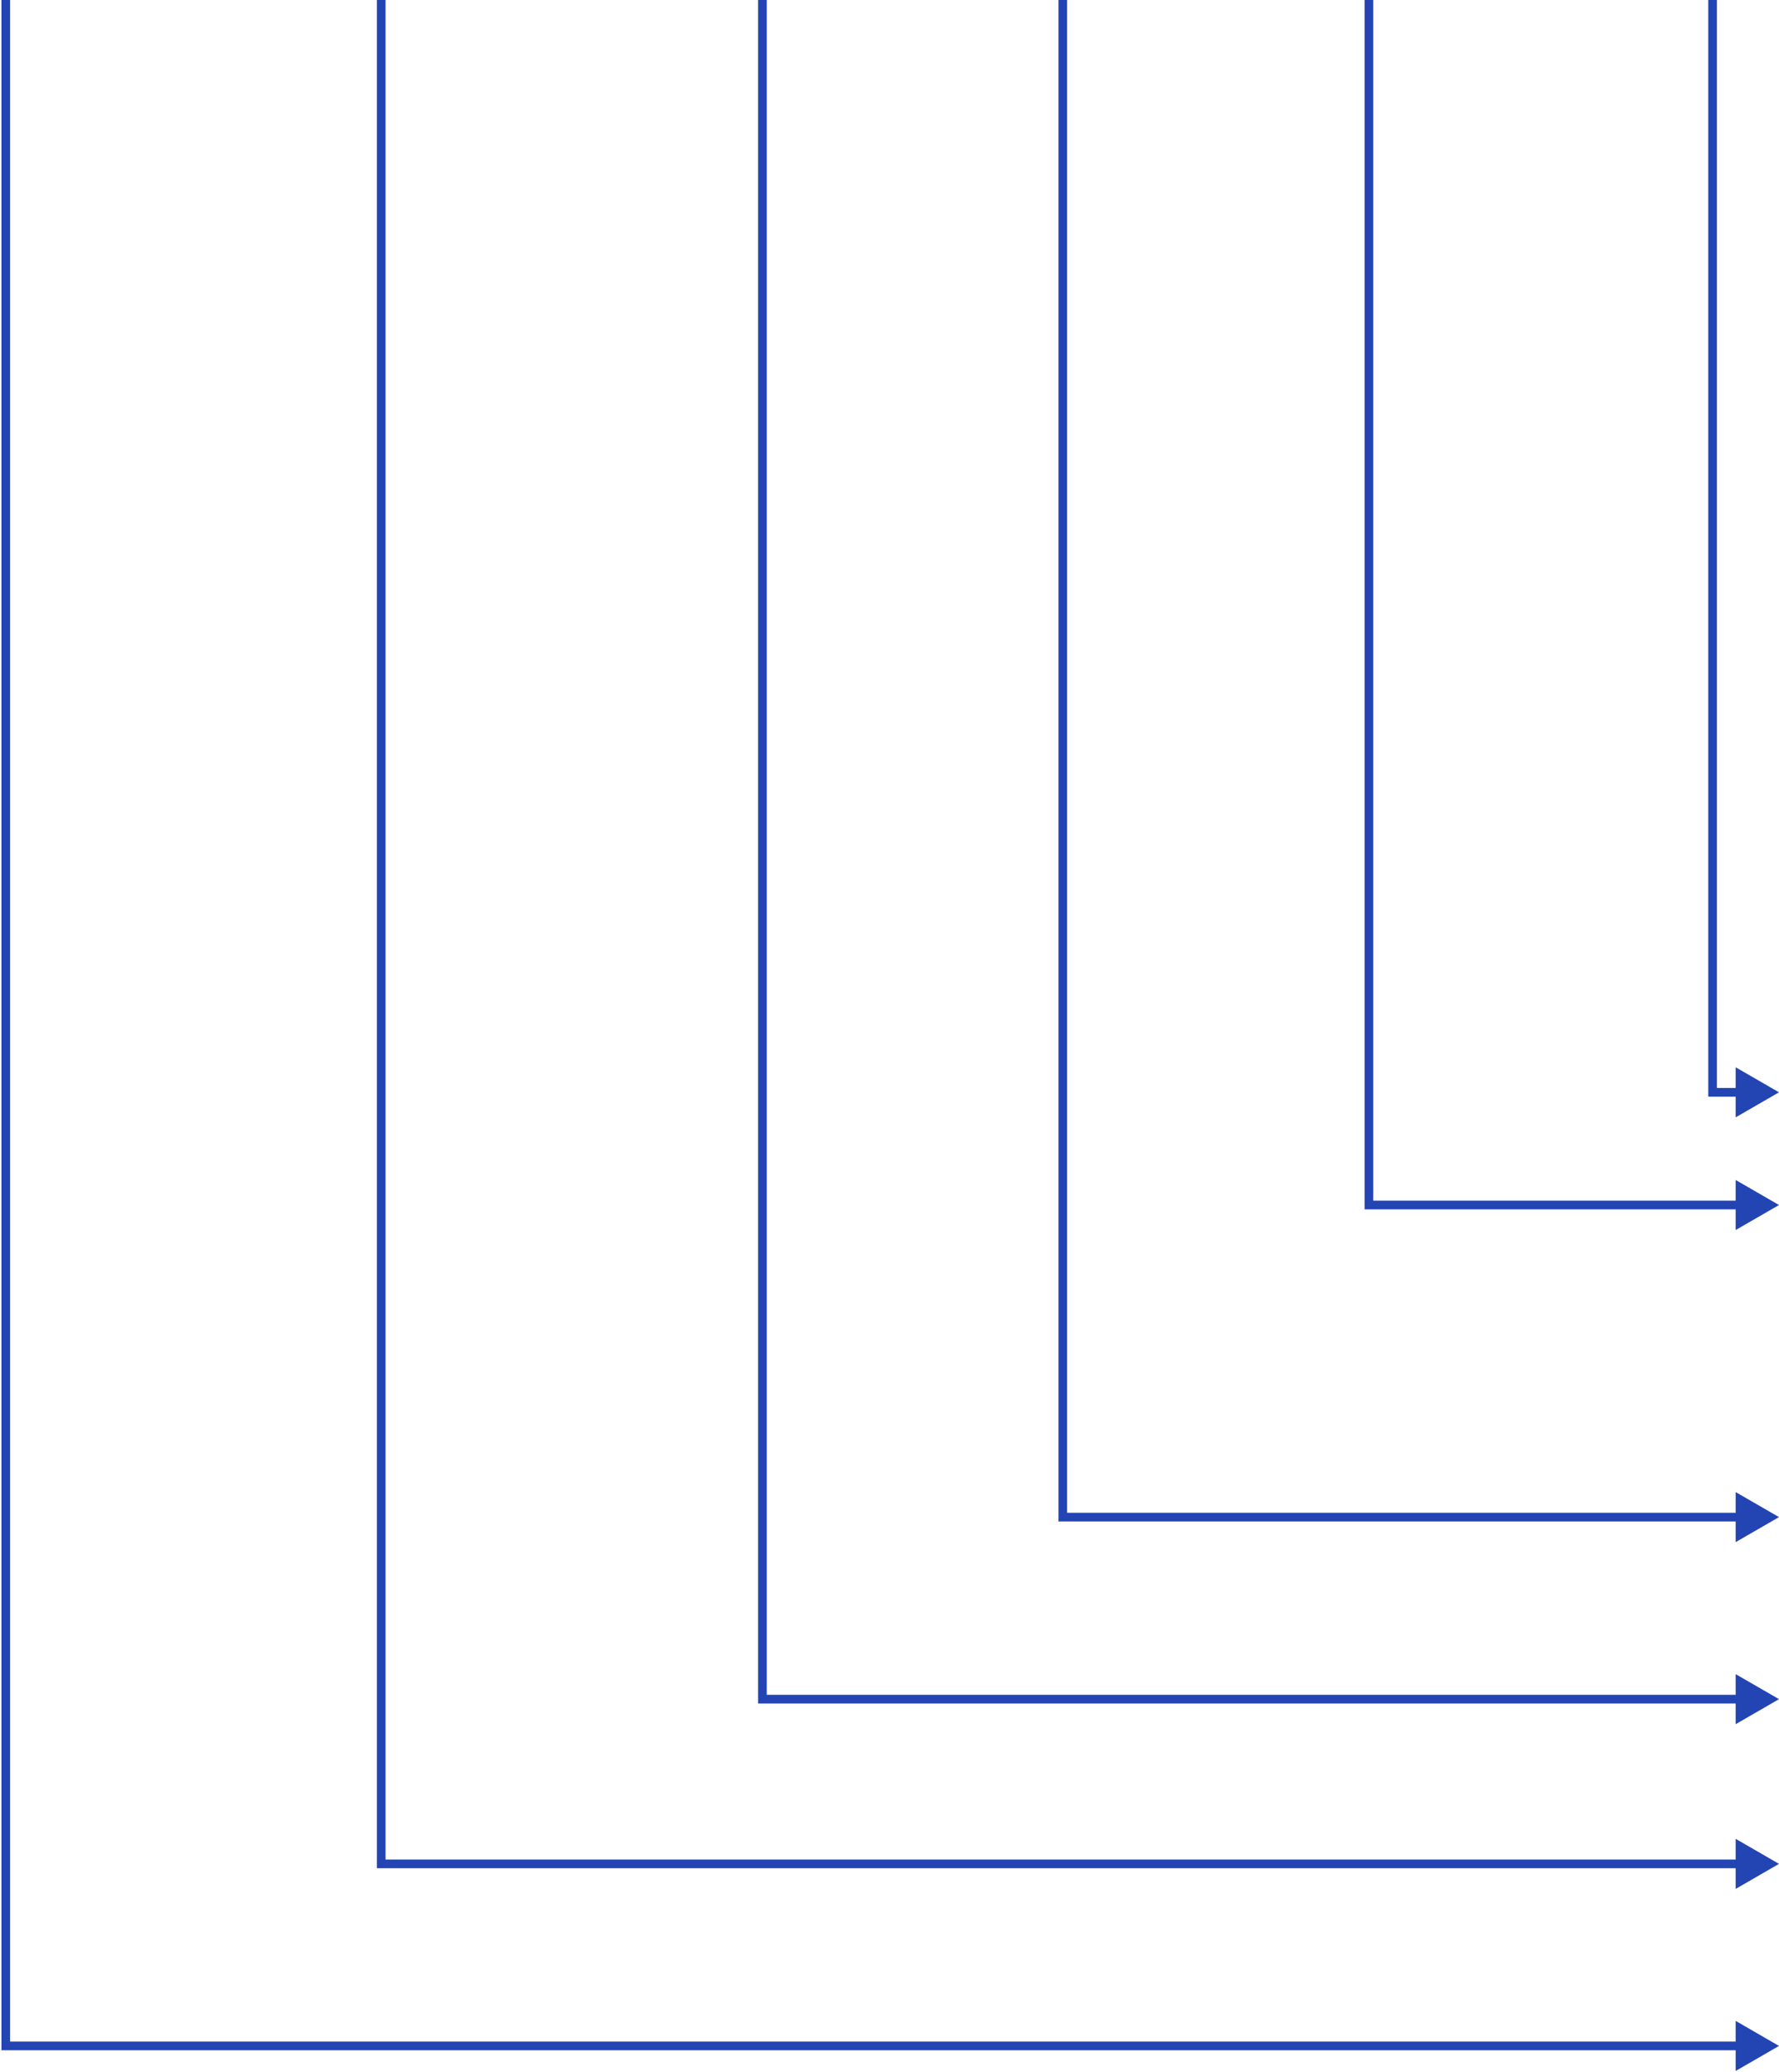 <?xml version="1.0" encoding="UTF-8"?> <svg xmlns="http://www.w3.org/2000/svg" width="616" height="717" viewBox="0 0 616 717" fill="none"><path d="M368 525H366.5V526.5H368V525ZM616 525L601 516.34V533.66L616 525ZM368 0H366.5V525H368H369.5V0H368ZM368 525V526.5H602.5V525V523.5H368V525Z" fill="#2344B3"></path><path d="M264 588H262.5V589.5H264V588ZM616 588L601 579.34V596.66L616 588ZM264 0H262.5V588H264H265.5V0H264ZM264 588V589.5H602.5V588V586.5H264V588Z" fill="#2344B3"></path><path d="M132 645H130.5V646.5H132V645ZM616 645L601 636.34V653.66L616 645ZM132 0H130.5V645H132H133.5V0H132ZM132 645V646.5H602.5V645V643.5H132V645Z" fill="#2344B3"></path><path d="M2 708H0.5V709.5H2V708ZM616 708L601 699.34V716.66L616 708ZM2 0H0.5V708H2H3.5V0H2ZM2 708V709.5H602.5V708V706.5H2V708Z" fill="#2344B3"></path><path d="M474 417H472.5V418.5H474V417ZM616 417L601 408.34V425.66L616 417ZM474 0H472.5V417H474H475.5V0H474ZM474 417V418.5H602.5V417V415.5H474V417Z" fill="#2344B3"></path><path d="M593 378H591.5V379.5H593V378ZM616 378L601 369.34V386.66L616 378ZM593 0H591.5V378H593H594.5V0H593ZM593 378V379.5H602.5V378V376.5H593V378Z" fill="#2344B3"></path></svg> 